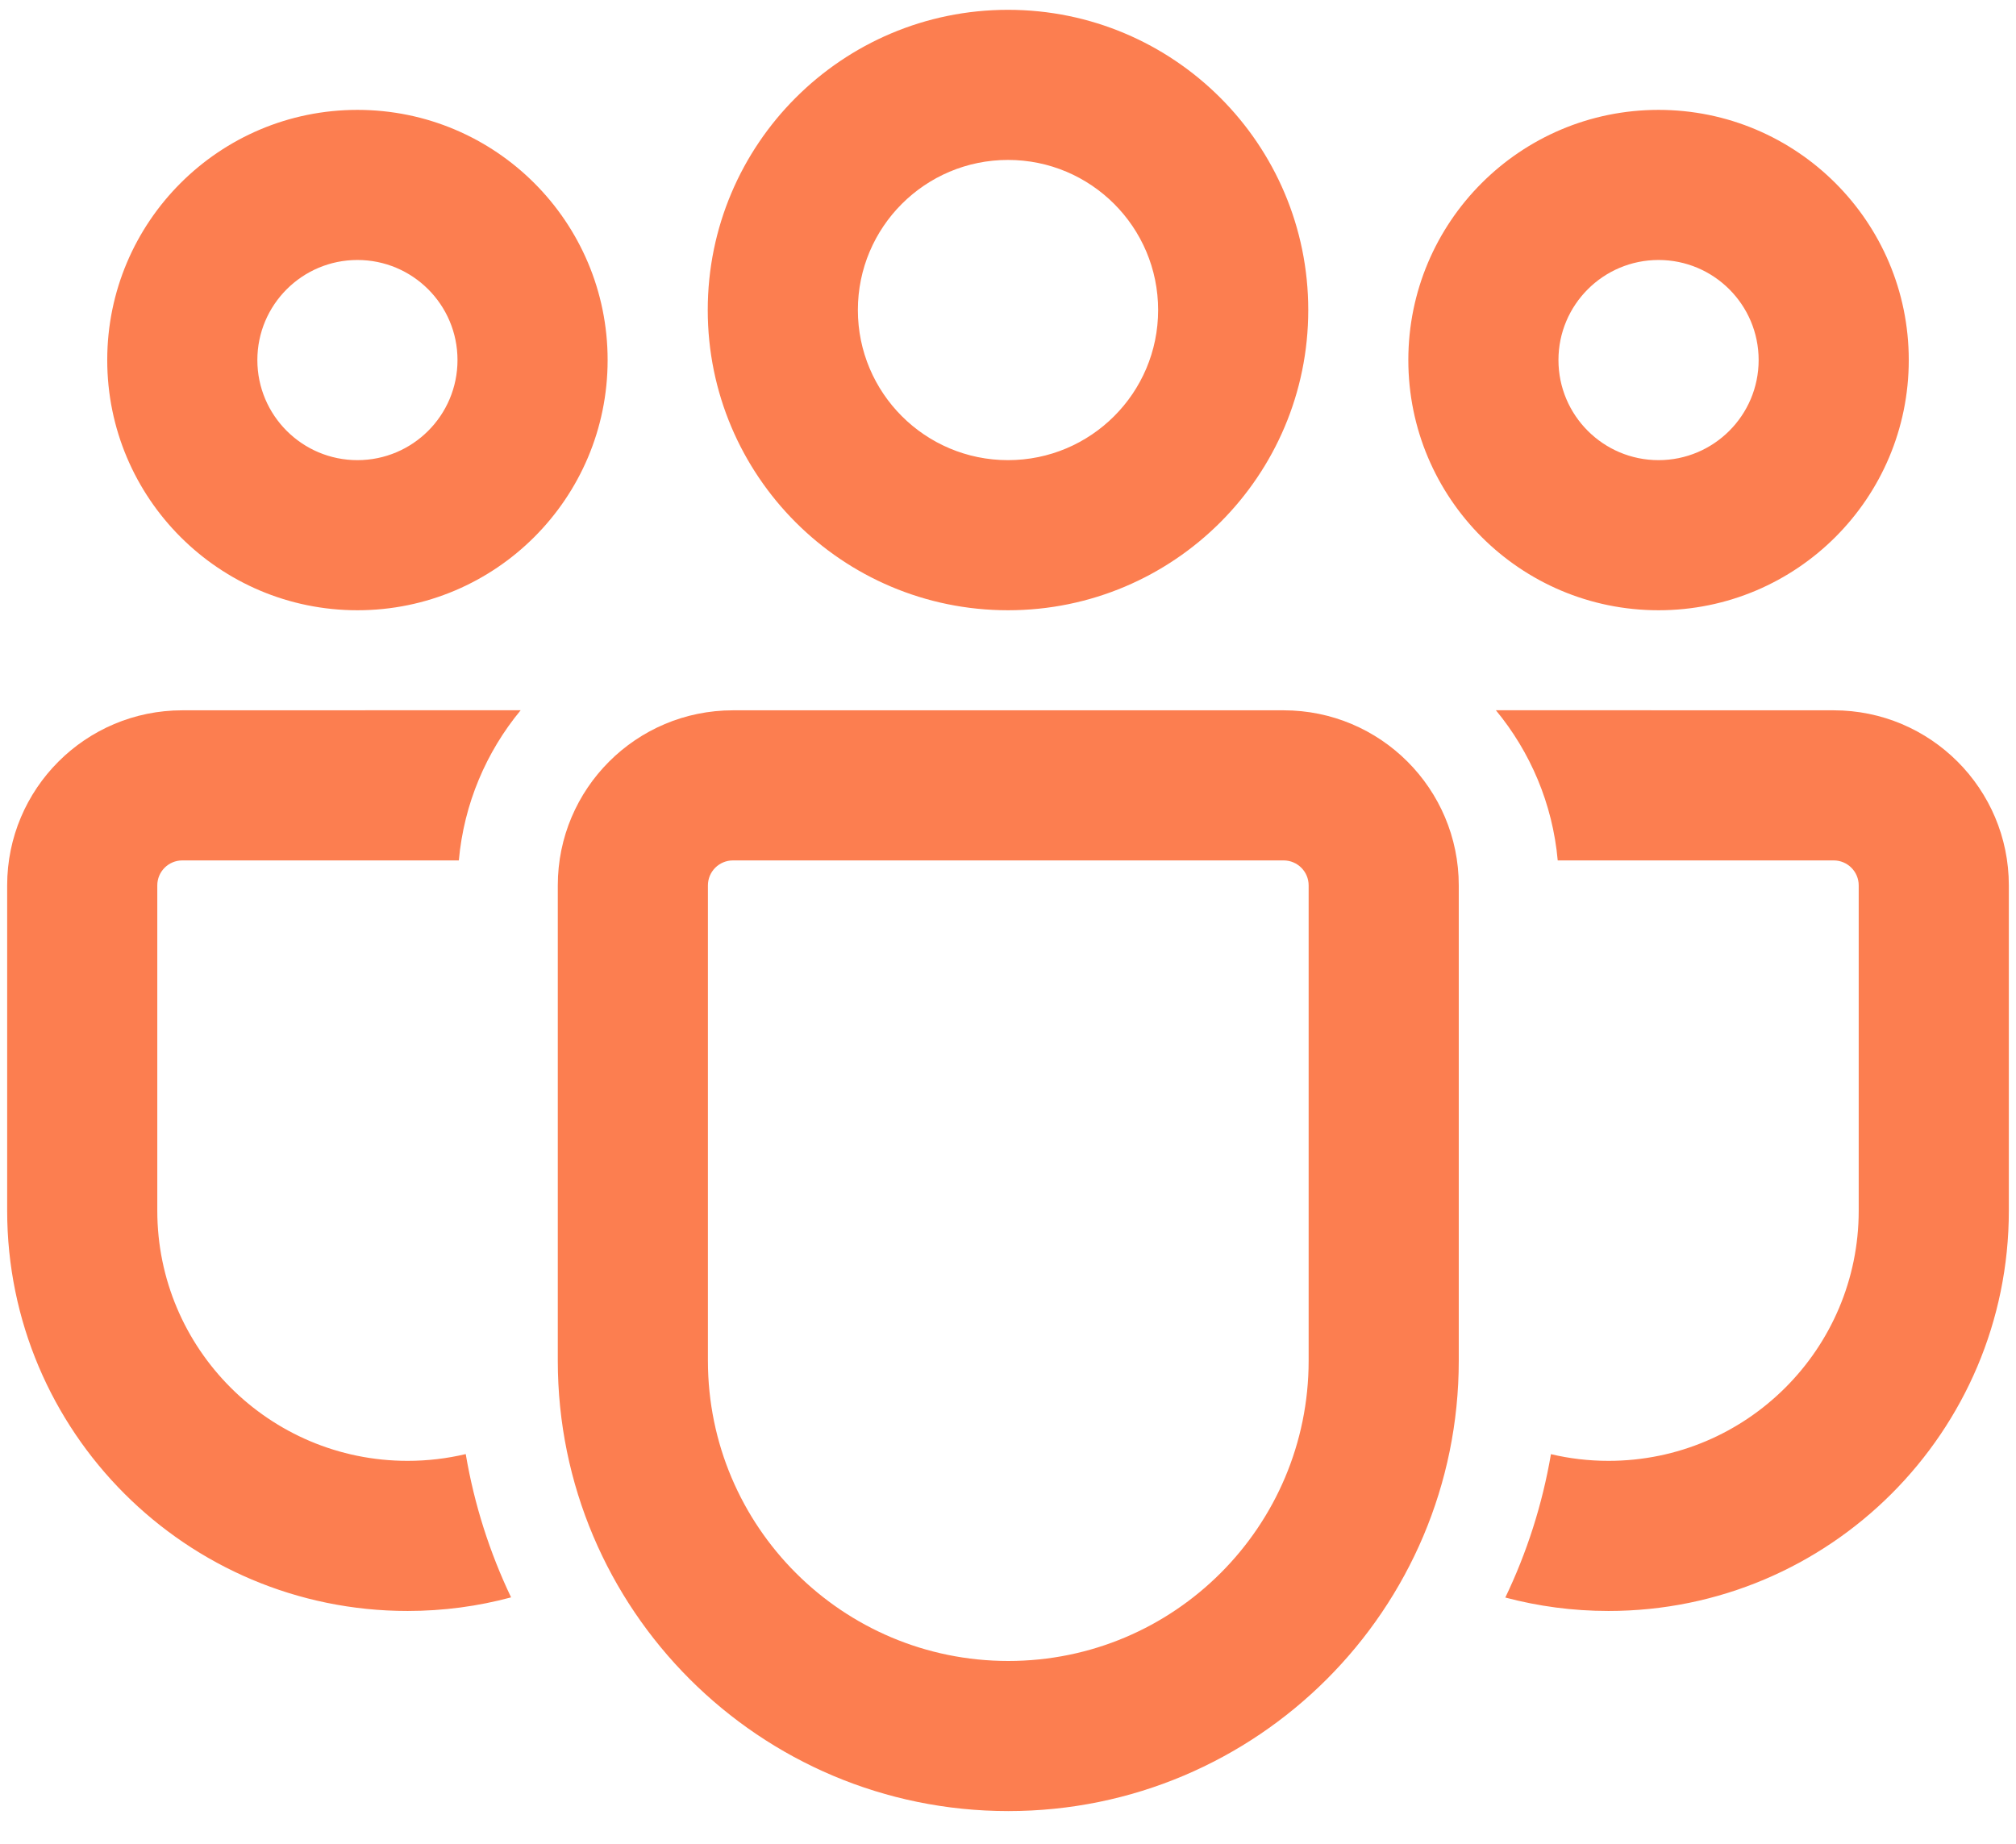 <svg width="47" height="43" viewBox="0 0 47 43" fill="none" xmlns="http://www.w3.org/2000/svg">
<path d="M29.926 16.562C32.181 16.562 34.009 18.39 34.009 20.645V31.726C34.009 37.526 29.307 42.228 23.507 42.228C17.706 42.228 13.004 37.526 13.004 31.726V20.645C13.004 18.39 14.832 16.562 17.088 16.562H29.926ZM29.926 20.062H17.088C16.765 20.062 16.504 20.323 16.504 20.645V31.726C16.504 35.593 19.639 38.728 23.507 38.728C27.374 38.728 30.509 35.593 30.509 31.726V20.645C30.509 20.323 30.248 20.062 29.926 20.062ZM4.25 16.562L12.139 16.56C11.338 17.529 10.816 18.738 10.697 20.062L4.25 20.062C3.928 20.062 3.667 20.323 3.667 20.645V28.226C3.667 31.449 6.279 34.062 9.503 34.062C9.969 34.062 10.423 34.007 10.858 33.904C11.056 35.079 11.417 36.201 11.915 37.245C11.147 37.452 10.338 37.562 9.503 37.562C4.346 37.562 0.167 33.382 0.167 28.226V20.645C0.167 18.39 1.995 16.562 4.25 16.562ZM34.874 16.56L42.75 16.562C45.005 16.562 46.833 18.39 46.833 20.645V28.229C46.833 33.383 42.654 37.562 37.5 37.562C36.668 37.562 35.862 37.453 35.094 37.249C35.596 36.203 35.957 35.082 36.158 33.906C36.588 34.008 37.038 34.062 37.5 34.062C40.721 34.062 43.333 31.45 43.333 28.229V20.645C43.333 20.323 43.072 20.062 42.75 20.062L36.316 20.062C36.197 18.738 35.675 17.529 34.874 16.56ZM23.5 0.229C27.366 0.229 30.5 3.363 30.5 7.229C30.5 11.095 27.366 14.229 23.5 14.229C19.634 14.229 16.5 11.095 16.5 7.229C16.5 3.363 19.634 0.229 23.5 0.229ZM38.666 2.562C41.888 2.562 44.5 5.174 44.5 8.395C44.5 11.617 41.888 14.229 38.666 14.229C35.445 14.229 32.833 11.617 32.833 8.395C32.833 5.174 35.445 2.562 38.666 2.562ZM8.333 2.562C11.555 2.562 14.166 5.174 14.166 8.395C14.166 11.617 11.555 14.229 8.333 14.229C5.112 14.229 2.5 11.617 2.5 8.395C2.5 5.174 5.112 2.562 8.333 2.562ZM23.5 3.729C21.567 3.729 20 5.296 20 7.229C20 9.162 21.567 10.729 23.5 10.729C25.433 10.729 27 9.162 27 7.229C27 5.296 25.433 3.729 23.5 3.729ZM38.666 6.062C37.378 6.062 36.333 7.107 36.333 8.395C36.333 9.684 37.378 10.729 38.666 10.729C39.955 10.729 41 9.684 41 8.395C41 7.107 39.955 6.062 38.666 6.062ZM8.333 6.062C7.045 6.062 6 7.107 6 8.395C6 9.684 7.045 10.729 8.333 10.729C9.622 10.729 10.666 9.684 10.666 8.395C10.666 7.107 9.622 6.062 8.333 6.062Z" fill="#FC7E50"/>
</svg>
